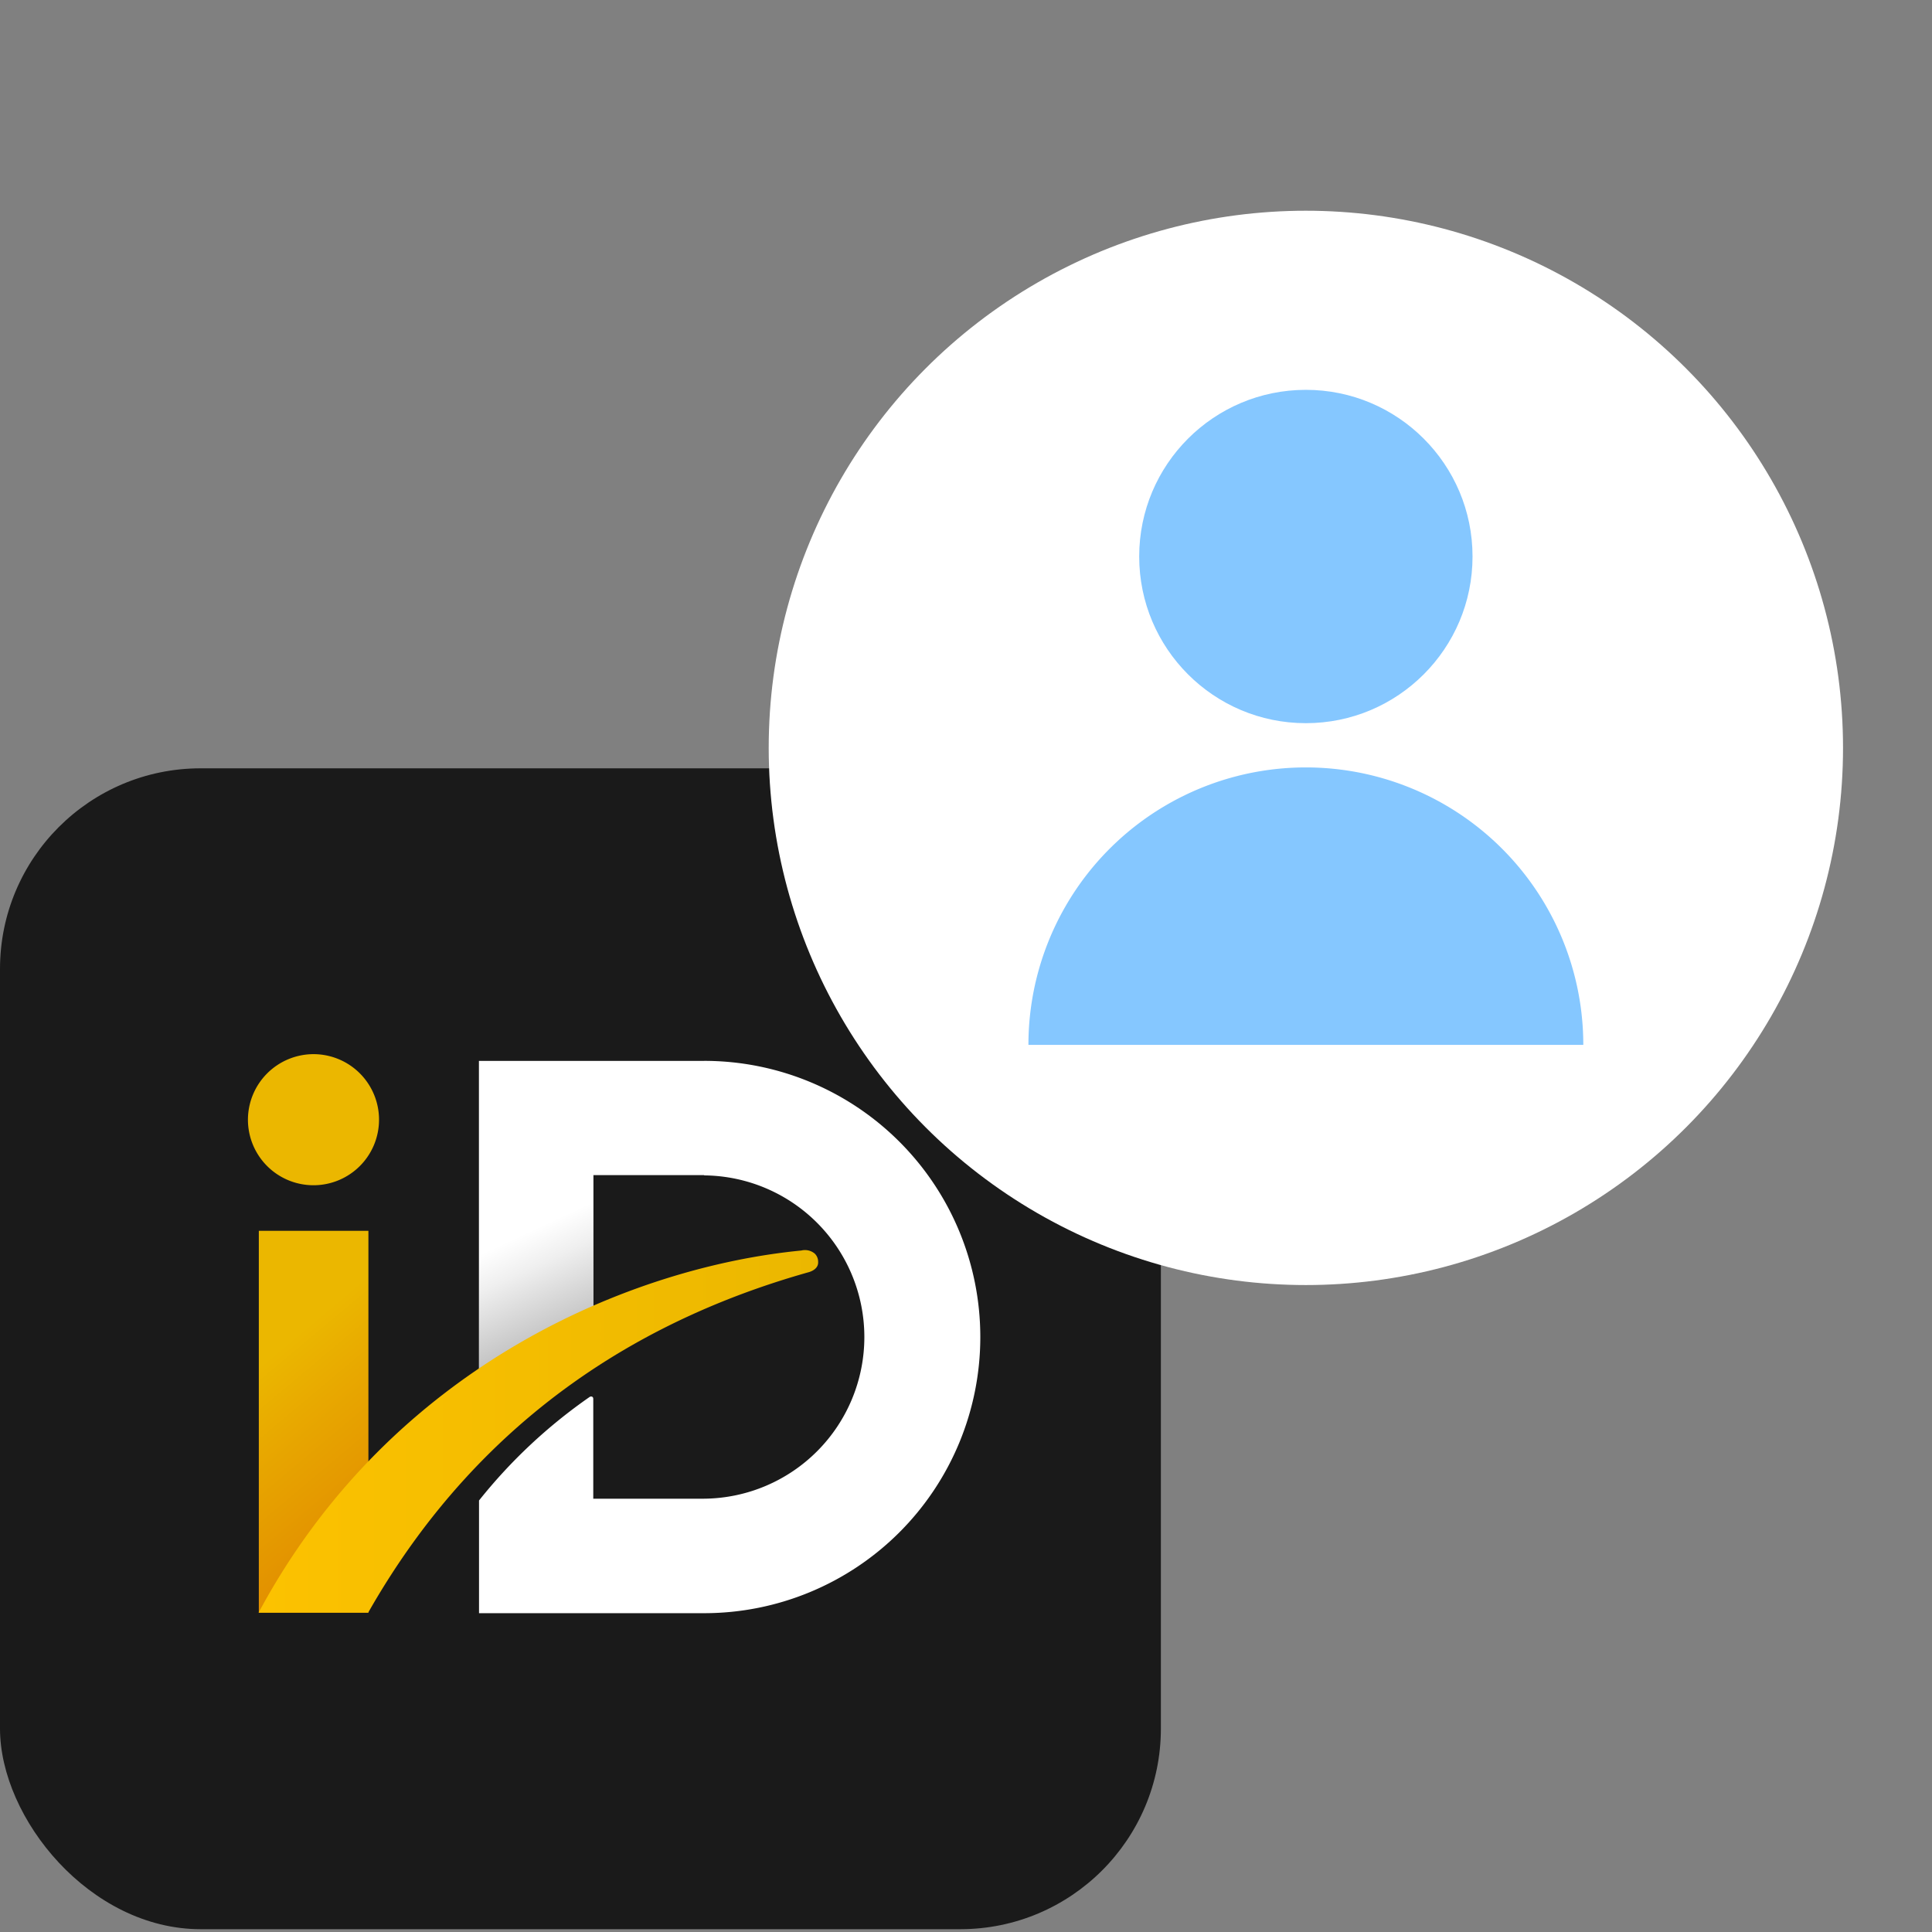 <svg id="bb0d314d-444c-4918-8c2c-16ca58a6851b" data-name="Vrstva 1" xmlns="http://www.w3.org/2000/svg" xmlns:xlink="http://www.w3.org/1999/xlink" viewBox="0 0 150 150">
  <rect x="0" y="0" width="150" height="150" fill="#808080" stroke="none"/>
  <defs>
    <style>
      .b6827742-33ee-42d2-90d9-437fc69165f3 {
        fill: #1a1a1a;
      }

      .add35bb2-79c5-4a14-bd31-1b9e25f8ed00 {
        fill: #fff;
      }

      .a8e319e2-5e6f-43e8-adce-e78ec2c16c48 {
        fill: url(#a59a98b4-0131-40a6-a52f-c742321ec39b);
      }

      .b049eee6-9b7f-49b4-bc40-3902901651f0 {
        fill: url(#af783e62-7d55-41c2-99da-66994891eba4);
      }

      .b8e2f1bc-796b-409b-93af-608851a8537b {
        fill: url(#b5950266-d2a1-4fbf-b69d-b7f6a1dd11f7);
      }

      .a60bb100-7a3f-4bef-93cc-c200c8ee596e {
        fill: #ebb700;
      }

      .a7d219b2-6d4c-45ea-8568-b98bbdd8b4e0 {
        fill: #85c7ff;
      }
    </style>
    <linearGradient id="a59a98b4-0131-40a6-a52f-c742321ec39b" data-name="Nepojmenovaný přechod 4" x1="43.885" y1="-402.045" x2="34.386" y2="-381.675" gradientTransform="matrix(1, 0, 0, -1, 0, -298)" gradientUnits="userSpaceOnUse">
      <stop offset="0.006" stop-color="#bebebe"/>
      <stop offset="0.042" stop-color="#c5c5c5"/>
      <stop offset="0.274" stop-color="#efefef"/>
      <stop offset="0.393" stop-color="#fff"/>
    </linearGradient>
    <linearGradient id="af783e62-7d55-41c2-99da-66994891eba4" data-name="Nepojmenovaný přechod 2" x1="33.406" y1="-419.178" x2="15.292" y2="-397.591" gradientTransform="matrix(1, 0, 0, -1, 0, -298)" gradientUnits="userSpaceOnUse">
      <stop offset="0" stop-color="#df8200"/>
      <stop offset="0.529" stop-color="#e8a800"/>
      <stop offset="0.714" stop-color="#ebb700"/>
      <stop offset="1" stop-color="#ebb700"/>
    </linearGradient>
    <linearGradient id="b5950266-d2a1-4fbf-b69d-b7f6a1dd11f7" data-name="Nepojmenovaný přechod 3" x1="20.075" y1="-409.141" x2="63.521" y2="-409.141" gradientTransform="matrix(1, 0, 0, -1, 0, -298)" gradientUnits="userSpaceOnUse">
      <stop offset="0" stop-color="#fcc200"/>
      <stop offset="0.941" stop-color="#ecb800"/>
      <stop offset="1" stop-color="#ebb700"/>
    </linearGradient>
  </defs>
  <rect class="b6827742-33ee-42d2-90d9-437fc69165f3" y="59.652" width="90.131" height="90.131" rx="15.579"/>
  <g>
    <path class="add35bb2-79c5-4a14-bd31-1b9e25f8ed00" d="M54.67,82.367H37.191V107.146a55.16,55.16,0,0,1,8.87-5.209V91.237h8.608v.02a12.551,12.551,0,0,1,0,25.101H46.061v-7.744c0-.221-.201-.221-.302-.141a40.584,40.584,0,0,0-8.568,8.025v8.749H54.67a21.441,21.441,0,1,0,0-42.882Z"/>
    <polygon class="a8e319e2-5e6f-43e8-adce-e78ec2c16c48" points="46.061 101.957 37.191 107.167 37.191 82.367 46.061 91.237 46.061 101.957"/>
    <rect class="b049eee6-9b7f-49b4-bc40-3902901651f0" x="20.095" y="95.561" width="8.508" height="29.647"/>
    <path class="b8e2f1bc-796b-409b-93af-608851a8537b" d="M63.52,97.975a.88.88,0,0,0-.261-.644,1.182,1.182,0,0,0-1.046-.241c-13.074,1.267-31.799,8.85-42.137,28.118h8.508c9.031-15.889,22.286-23.09,34.253-26.449C63.379,98.578,63.54,98.256,63.52,97.975Z"/>
    <path class="a60bb100-7a3f-4bef-93cc-c200c8ee596e" d="M24.339,81.844a5.089,5.089,0,1,1-5.089,5.089A5.099,5.099,0,0,1,24.339,81.844Z"/>
  </g>
  <g>
    <circle class="add35bb2-79c5-4a14-bd31-1b9e25f8ed00" cx="101.387" cy="58.066" r="41.705"/>
    <g>
      <path class="a7d219b2-6d4c-45ea-8568-b98bbdd8b4e0" d="M101.387,59.582A21.54,21.54,0,0,0,79.847,81.122H122.927A21.54,21.54,0,0,0,101.387,59.582Z"/>
      <circle class="a7d219b2-6d4c-45ea-8568-b98bbdd8b4e0" cx="101.387" cy="43.207" r="12.94"/>
    </g>
  </g>
</svg>
